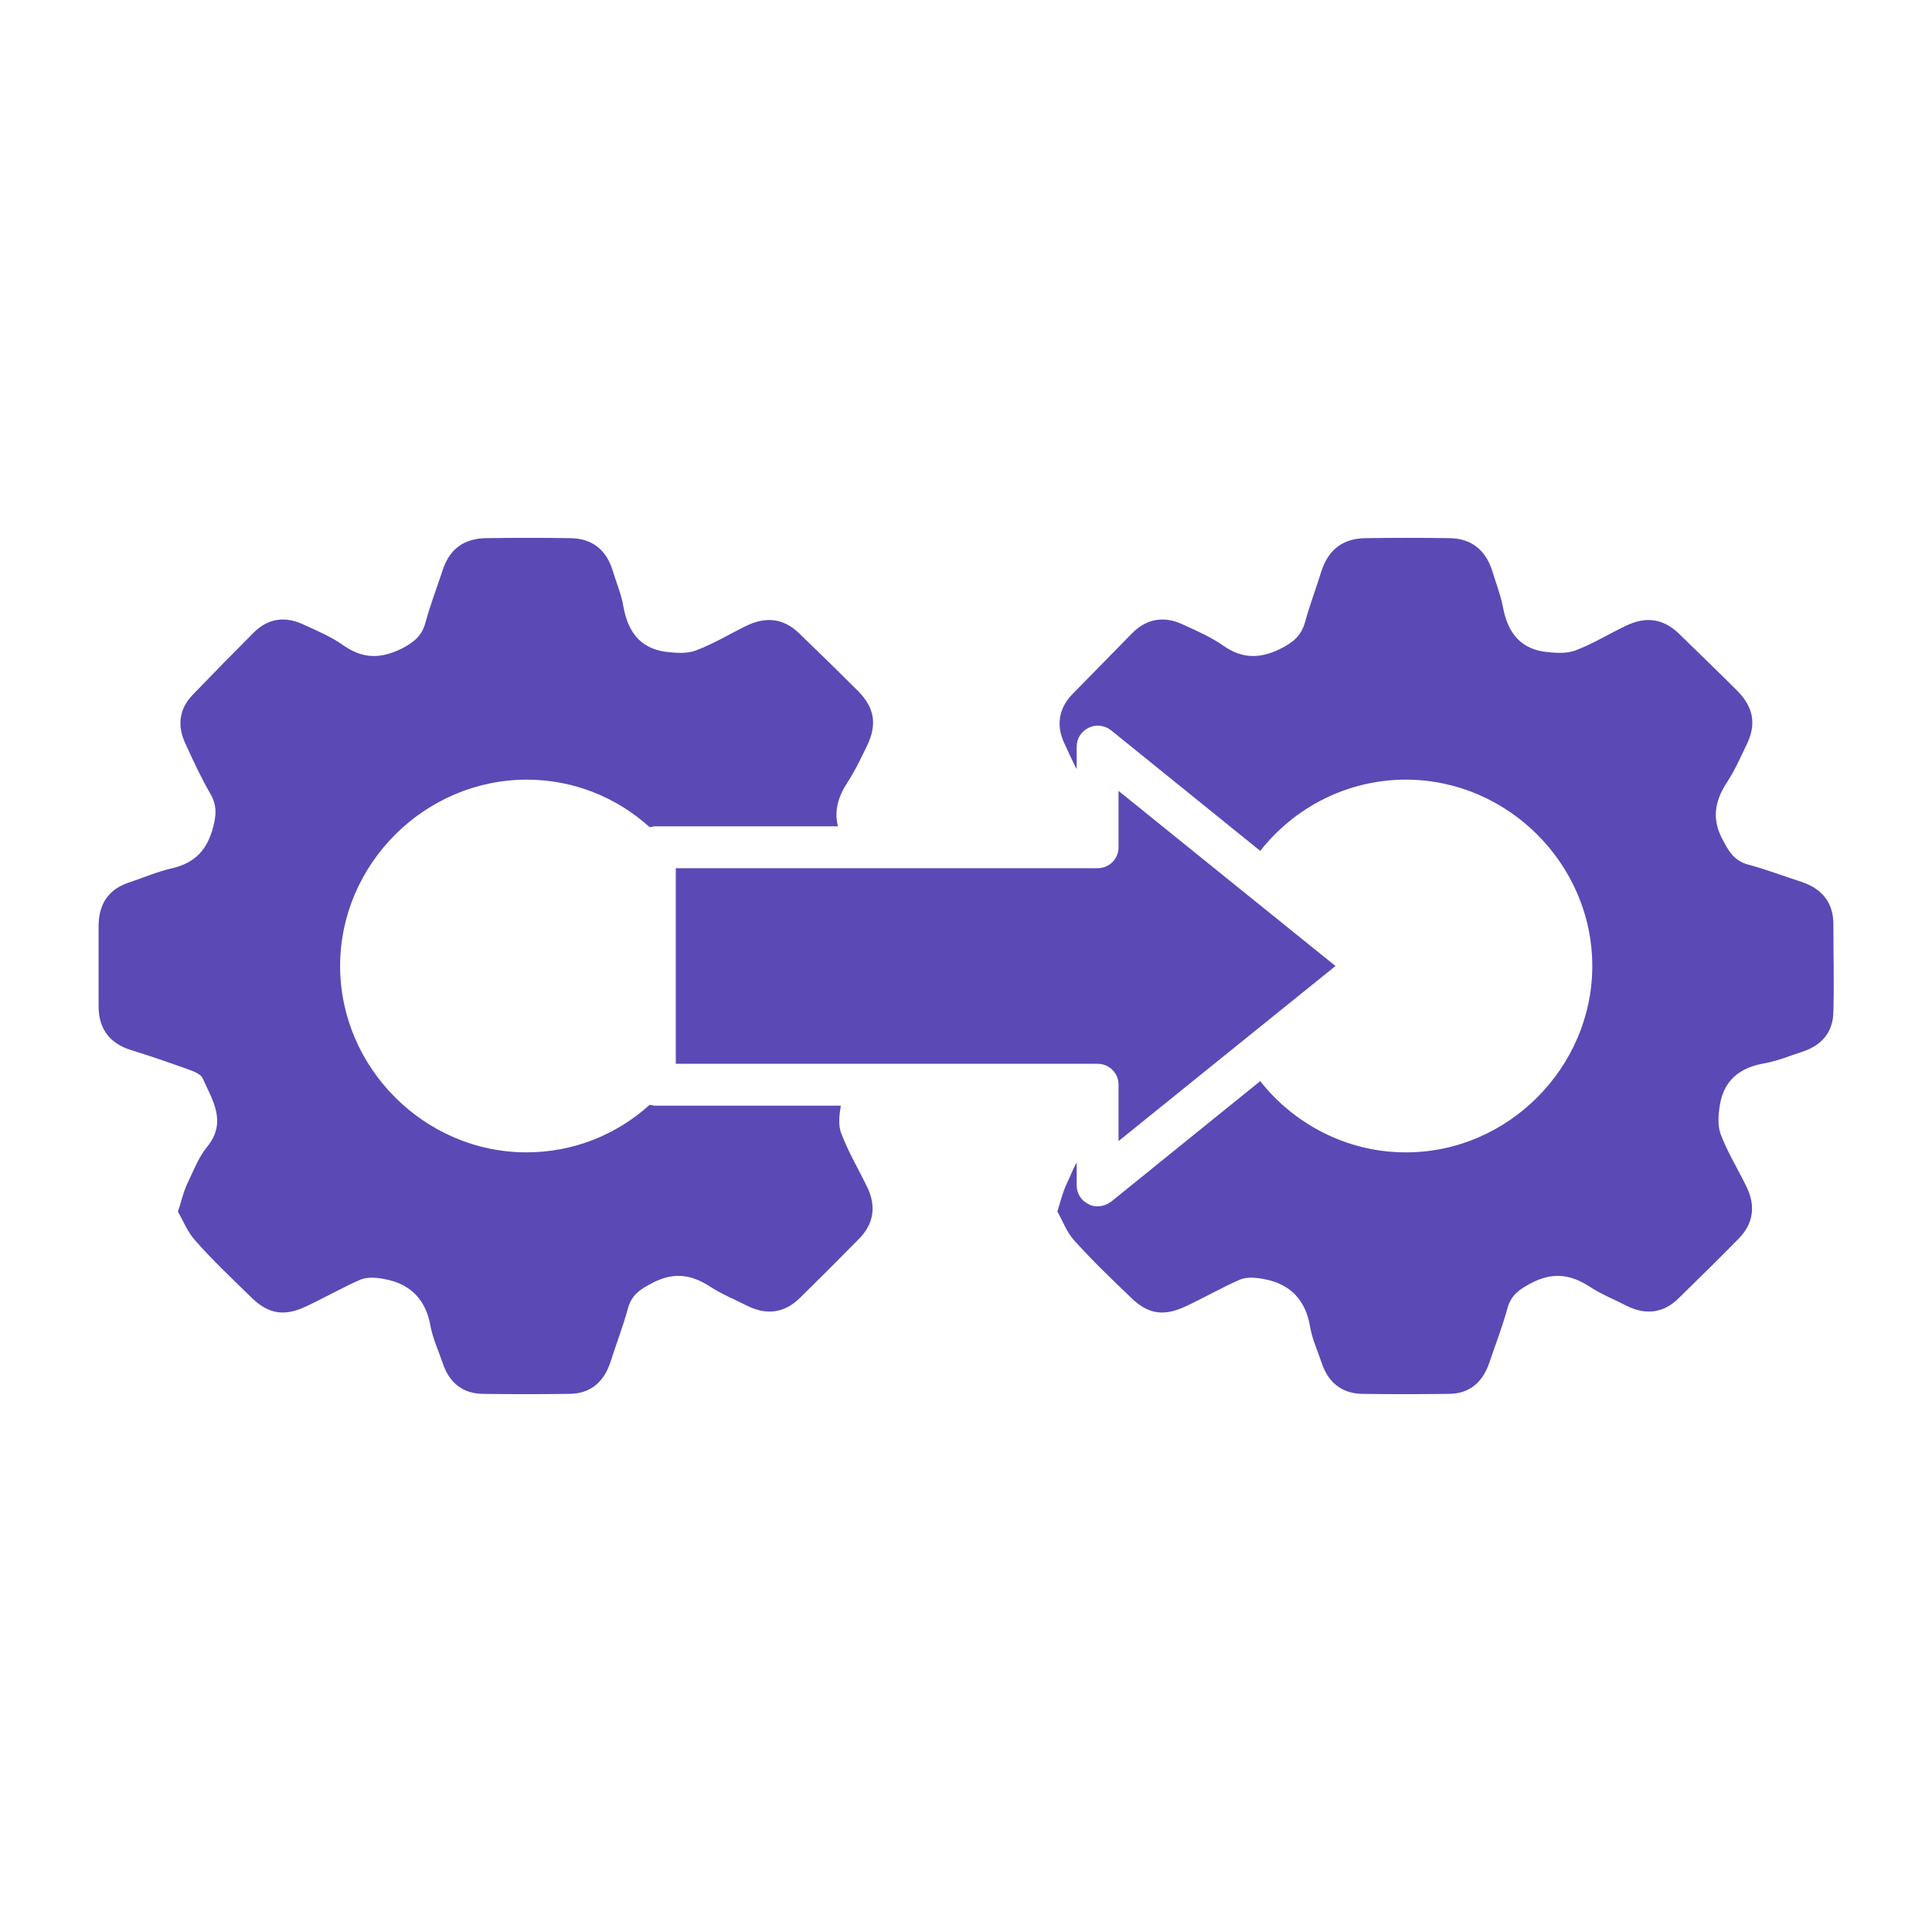 <svg xmlns="http://www.w3.org/2000/svg" width="48" height="48" viewBox="0 0 48 48" fill="none"><path d="M20.91 28.18C20.82 27.98 20.85 27.71 20.89 27.47H16.27C16.27 27.47 16.18 27.46 16.14 27.45C15.32 28.19 14.25 28.63 13.08 28.63C10.55 28.63 8.45 26.53 8.45 24C8.45 21.47 10.55 19.37 13.09 19.37C14.25 19.37 15.32 19.81 16.14 20.55C16.18 20.55 16.23 20.53 16.27 20.53H20.82C20.72 20.15 20.82 19.8 21.06 19.43C21.25 19.14 21.4 18.82 21.55 18.51C21.79 18 21.73 17.59 21.33 17.18C20.85 16.7 20.36 16.22 19.87 15.75C19.48 15.36 19.03 15.31 18.54 15.55C18.13 15.75 17.72 16 17.29 16.16C17.06 16.25 16.76 16.22 16.51 16.19C15.88 16.09 15.6 15.67 15.49 15.08C15.44 14.77 15.31 14.47 15.22 14.17C15.06 13.65 14.7 13.37 14.15 13.37C13.47 13.36 12.78 13.36 12.1 13.37C11.53 13.37 11.16 13.64 10.99 14.19C10.85 14.61 10.69 15.03 10.57 15.47C10.48 15.8 10.28 15.96 9.97 16.12C9.45 16.37 9.02 16.37 8.54 16.04C8.25 15.83 7.9 15.68 7.57 15.53C7.1 15.3 6.66 15.35 6.29 15.73C5.78 16.24 5.28 16.75 4.79 17.26C4.45 17.61 4.4 18.03 4.6 18.46C4.79 18.88 4.99 19.31 5.22 19.71C5.41 20.03 5.37 20.3 5.27 20.64C5.1 21.19 4.78 21.46 4.24 21.58C3.9 21.66 3.58 21.8 3.25 21.91C2.72 22.07 2.46 22.43 2.45 22.98C2.45 23.66 2.45 24.35 2.45 25.03C2.46 25.58 2.74 25.93 3.26 26.09C3.74 26.24 4.21 26.4 4.68 26.57C4.82 26.62 5 26.69 5.04 26.8C5.28 27.34 5.65 27.88 5.14 28.5C4.92 28.77 4.79 29.13 4.63 29.46C4.55 29.64 4.51 29.84 4.42 30.1C4.55 30.33 4.66 30.61 4.85 30.82C5.29 31.32 5.78 31.78 6.25 32.24C6.68 32.66 7.08 32.71 7.62 32.45C8.07 32.24 8.5 31.99 8.96 31.79C9.14 31.72 9.37 31.74 9.56 31.78C10.21 31.9 10.59 32.3 10.7 32.97C10.76 33.27 10.9 33.57 11 33.87C11.16 34.35 11.49 34.62 11.99 34.63C12.71 34.64 13.43 34.64 14.14 34.63C14.67 34.63 15.01 34.33 15.17 33.83C15.31 33.39 15.48 32.95 15.6 32.51C15.69 32.18 15.89 32.04 16.18 31.89C16.71 31.6 17.16 31.65 17.65 31.97C17.94 32.16 18.27 32.29 18.58 32.45C19.06 32.68 19.49 32.62 19.87 32.25C20.37 31.76 20.86 31.27 21.35 30.77C21.72 30.39 21.77 29.95 21.54 29.48C21.33 29.05 21.08 28.63 20.91 28.18Z" fill="#5B49B6"></path><path d="M44.76 21.91C44.32 21.77 43.88 21.6 43.43 21.48C43.11 21.39 42.97 21.19 42.82 20.9C42.52 20.37 42.59 19.92 42.91 19.43C43.1 19.14 43.24 18.82 43.39 18.51C43.64 18 43.57 17.59 43.18 17.18C42.7 16.7 42.2 16.22 41.72 15.75C41.32 15.36 40.88 15.31 40.39 15.55C39.97 15.75 39.57 16 39.14 16.16C38.9 16.25 38.61 16.22 38.35 16.19C37.73 16.09 37.45 15.67 37.34 15.08C37.28 14.77 37.16 14.47 37.07 14.17C36.9 13.65 36.54 13.37 35.99 13.37C35.31 13.36 34.63 13.36 33.95 13.37C33.38 13.37 33.01 13.64 32.83 14.19C32.7 14.61 32.54 15.03 32.42 15.47C32.32 15.8 32.13 15.96 31.81 16.12C31.3 16.37 30.86 16.37 30.39 16.04C30.09 15.83 29.75 15.68 29.42 15.53C28.95 15.3 28.51 15.35 28.13 15.73L26.63 17.26C26.3 17.61 26.24 18.03 26.44 18.46C26.54 18.68 26.64 18.9 26.75 19.11V18.55C26.75 18.35 26.86 18.17 27.05 18.08C27.23 17.99 27.44 18.02 27.6 18.14L31.31 21.14C32.16 20.06 33.47 19.37 34.93 19.37C37.46 19.37 39.56 21.47 39.56 24C39.56 26.53 37.45 28.64 34.92 28.63C33.47 28.63 32.15 27.93 31.31 26.86L27.6 29.86C27.5 29.93 27.39 29.97 27.27 29.97C27.19 29.97 27.12 29.96 27.05 29.92C26.86 29.83 26.75 29.65 26.75 29.45V28.88C26.65 29.06 26.57 29.27 26.48 29.46C26.4 29.64 26.35 29.84 26.27 30.1C26.4 30.33 26.5 30.61 26.69 30.82C27.14 31.32 27.62 31.78 28.1 32.24C28.53 32.66 28.92 32.71 29.47 32.45C29.92 32.24 30.35 31.99 30.81 31.79C30.98 31.72 31.22 31.74 31.41 31.78C32.06 31.9 32.44 32.3 32.55 32.97C32.6 33.27 32.74 33.57 32.84 33.87C33 34.35 33.34 34.62 33.84 34.63C34.56 34.64 35.27 34.64 35.99 34.63C36.52 34.63 36.85 34.33 37.01 33.83C37.16 33.39 37.33 32.95 37.45 32.51C37.54 32.18 37.74 32.04 38.02 31.89C38.56 31.6 39.01 31.65 39.5 31.97C39.79 32.16 40.12 32.29 40.43 32.45C40.9 32.68 41.34 32.62 41.71 32.25C42.21 31.76 42.71 31.27 43.2 30.77C43.57 30.39 43.62 29.95 43.39 29.48C43.18 29.05 42.92 28.63 42.75 28.18C42.67 27.97 42.69 27.69 42.73 27.45C42.83 26.84 43.23 26.52 43.83 26.42C44.16 26.36 44.47 26.23 44.78 26.13C45.26 25.97 45.54 25.65 45.55 25.14C45.57 24.41 45.55 23.67 45.55 22.94C45.54 22.41 45.26 22.08 44.76 21.91Z" fill="#5B49B6"></path><path d="M33.18 24L30.75 25.96L27.79 28.35V26.95C27.79 26.66 27.56 26.43 27.27 26.43H16.79V21.57H27.27C27.56 21.57 27.79 21.34 27.79 21.05V19.65L30.75 22.04L33.18 24Z" fill="#5B49B6"></path></svg>